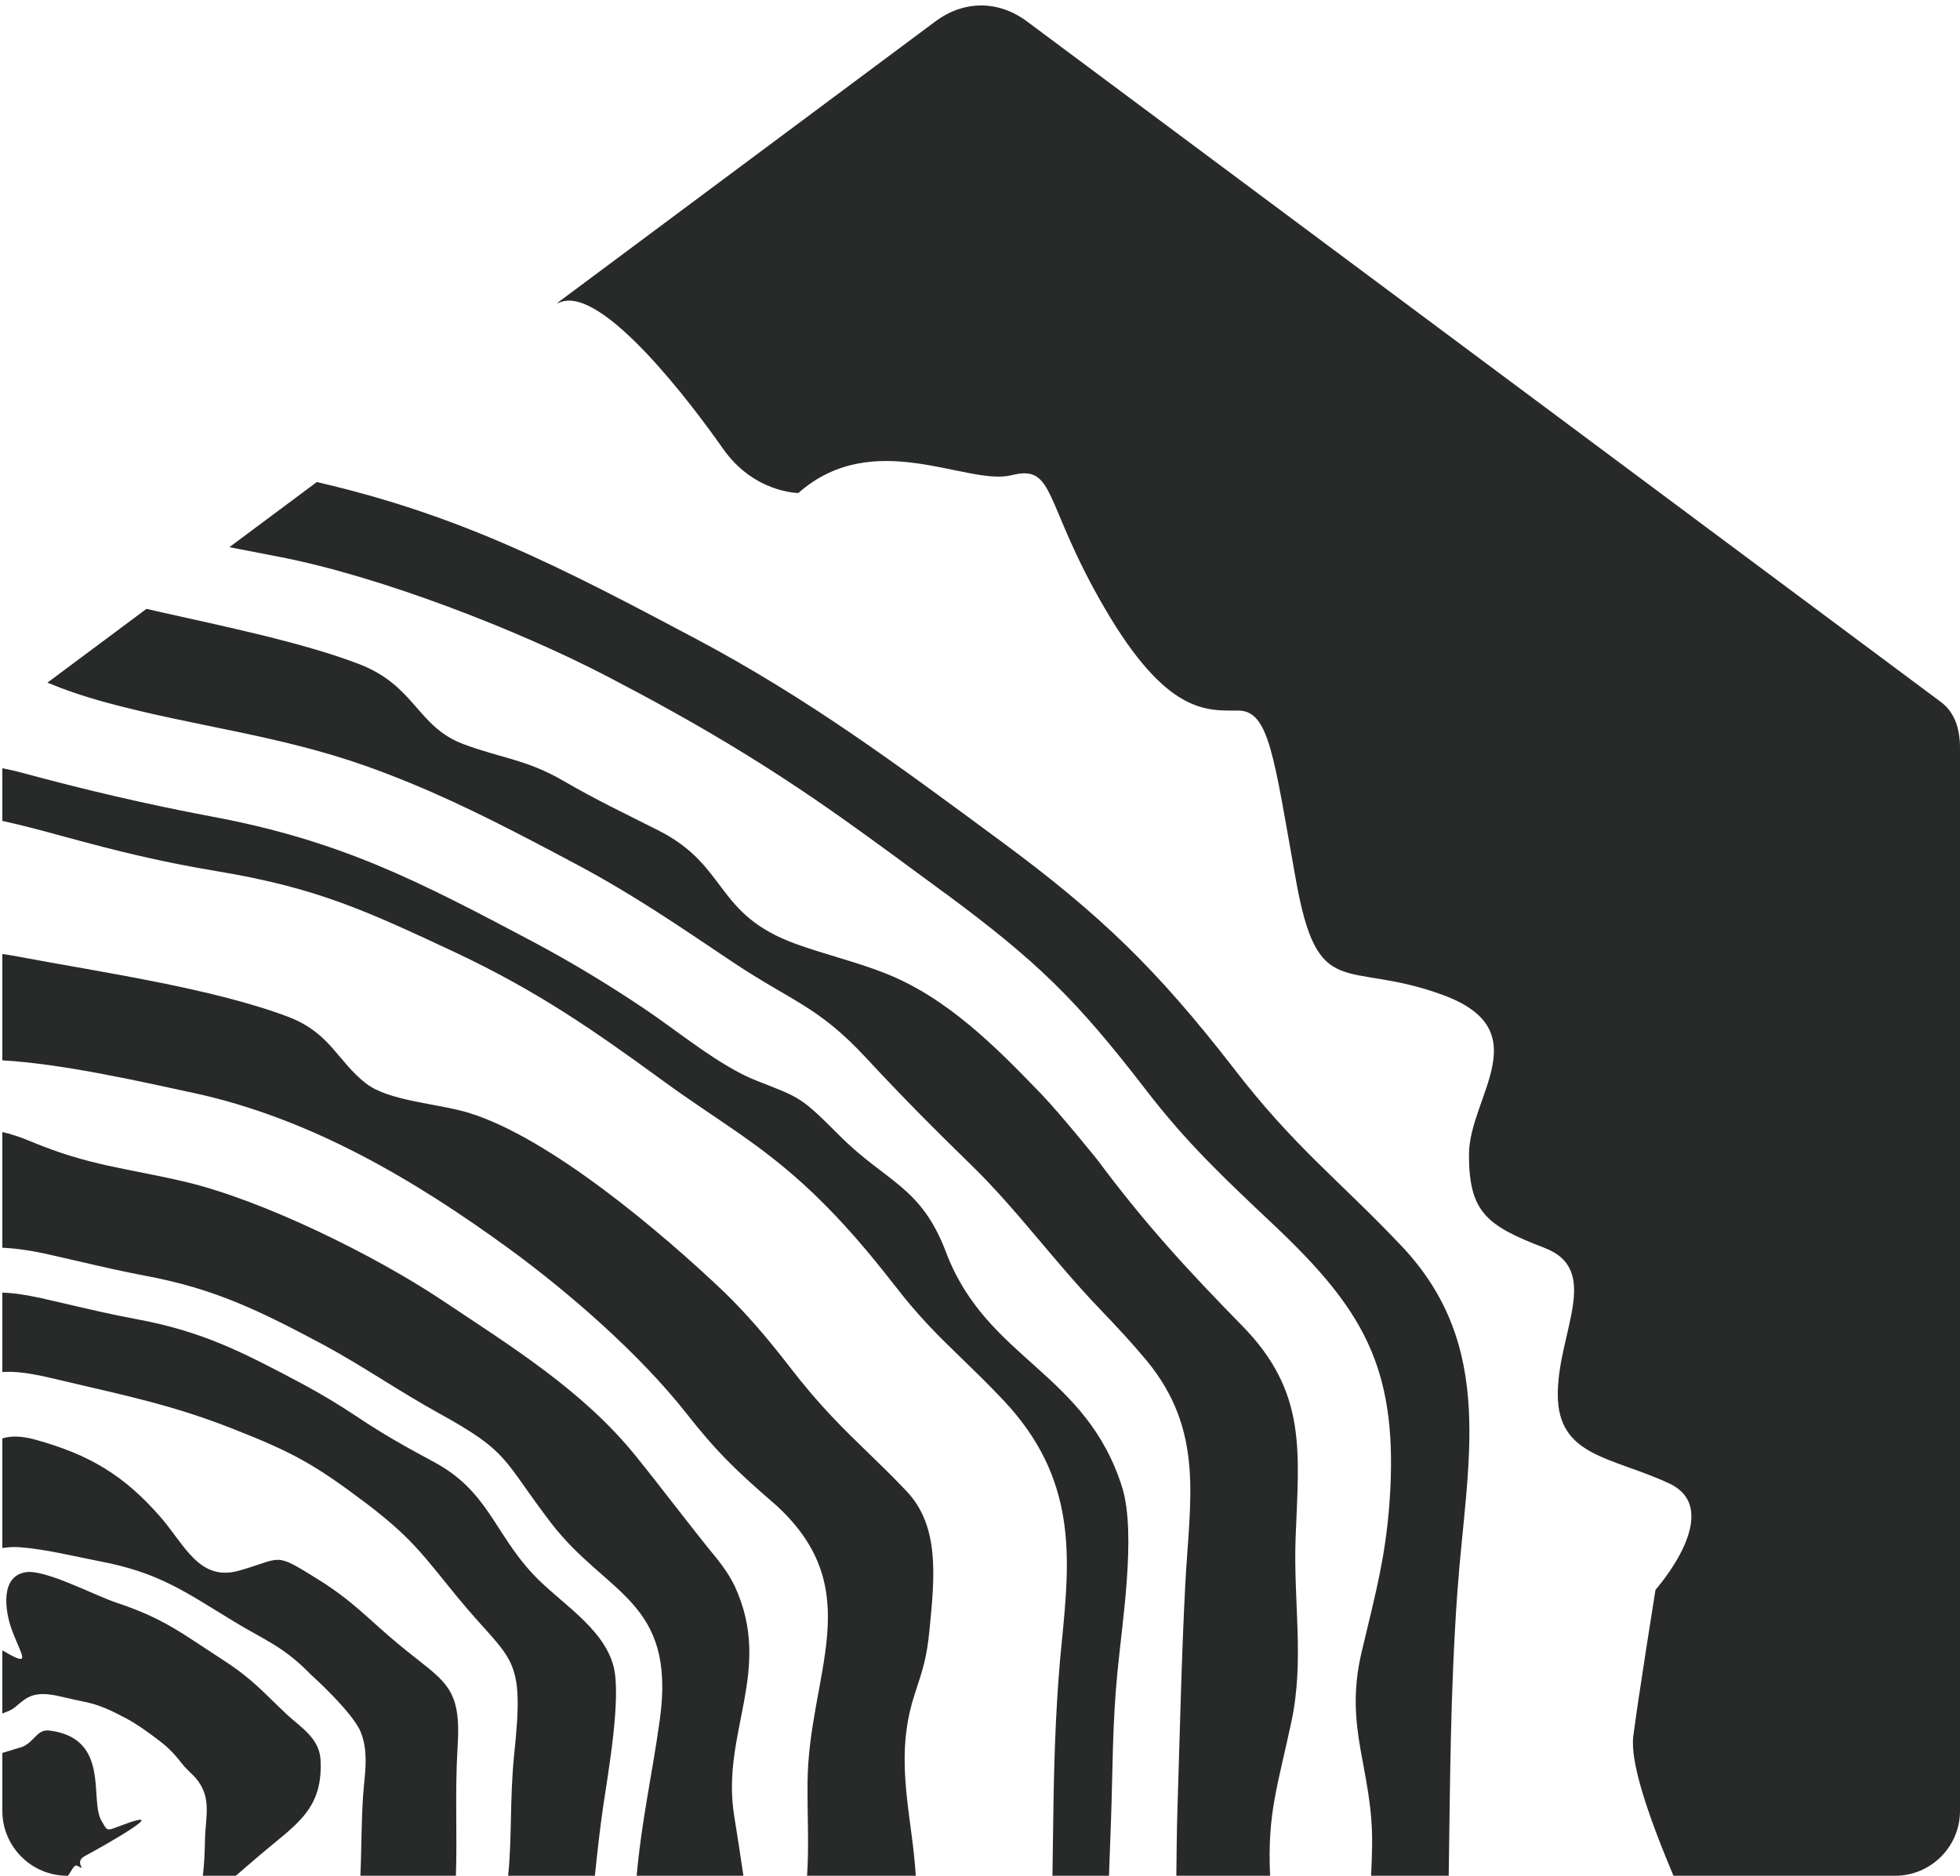 <?xml version="1.0" encoding="UTF-8" standalone="no"?><svg xmlns="http://www.w3.org/2000/svg" xmlns:xlink="http://www.w3.org/1999/xlink" fill="#000000" height="479.1" preserveAspectRatio="xMidYMid meet" version="1" viewBox="-0.6 -1.4 500.6 479.1" width="500.6" zoomAndPan="magnify"><g id="change1_1"><path clip-rule="evenodd" d="M16.756,477.709h-0.201C7.437,477.709,0,470.275,0,461.157 v-14.814c2.05-0.662,4.051-1.204,5.076-1.545c3.094-1.265,3.771-4.573,6.911-4.183c15.703,1.937,10.231,17.674,13.281,22.939 c1.615,2.789,1.183,2.8,4.754,1.444c15.563-5.906-6.404,6.36-8.887,7.645c-3.17,1.645,0.878,4.112-1.926,2.538 C18.296,474.67,17.713,476.485,16.756,477.709 M59.633,477.709h-8.426c0.362-3.02,0.497-6.078,0.542-9.018 c0.1-6.239,1.896-10.874-2.388-15.989c-0.557-0.592-1.053-1.063-1.524-1.524c-0.717-0.702-1.375-1.335-2.133-2.317l-0.015-0.02 c-1.033-1.324-1.945-2.378-2.954-3.36c-0.963-0.943-2.037-1.815-3.431-2.849v-0.021l-0.211-0.15H39.09 c-2.498-1.846-4.73-3.491-7.539-4.985c-1.856-0.983-3.435-1.806-5.332-2.588c-1.855-0.772-3.781-1.364-6.169-1.806 c-1.093-0.211-2.407-0.512-3.756-0.832h-0.02l-1.847-0.412l-0.02-0.021c-6.219-1.354-8.049,0.201-10.562,2.338 c-0.587,0.501-1.264,1.073-2.247,1.483c-0.497,0.191-1.019,0.392-1.6,0.633v-16.139c7.934,4.674,4.809,1.424,2.342-5.478 c-1.645-4.595-2.97-13.451,3.666-14.484c4.946-0.772,17.524,5.929,23.221,7.823c11.992,3.993,16.636,7.795,26.913,14.455 c7.763,5.006,10.211,8.115,16.565,14.104c3.531,3.25,7.985,5.878,8.532,11.063c0.908,13.191-6.265,16.963-15.397,24.756 l-2.774,2.378C61.779,475.854,60.641,476.836,59.633,477.709z M115.84,477.709h-24.4c0.316-6.601,0.211-13.04,0.692-20.402 c0.09-1.265,0.17-2.076,0.245-2.869c0.447-4.584,0.918-9.058-0.857-13.462c-2.046-5.074-13.01-14.945-12.609-14.524 c-7.022-7.303-11.937-8.927-19.63-13.601c-12.81-7.795-19.31-12.619-34.631-15.508c-6.455-1.264-13.752-3.07-20.237-3.552 c-1.405-0.101-2.89-0.02-4.414,0.21v-27.995c2.136-0.661,4.754-0.701,8.48,0.331c13.737,3.802,22.605,9.067,31.924,19.761 c6.138,7.052,9.896,16.541,20.007,13.692c11.31-3.19,8.761-4.906,20.036,2.096c9.374,5.828,12.96,10.252,20.934,16.842 c11.556,9.549,15.944,10.231,14.891,26.15C115.564,456.573,116.206,467.236,115.84,477.709z M151.334,477.709h-22.153 c1.007-9.609,0.391-19.299,1.52-30.765c2.818-26.381-0.512-23.351-14.605-40.564c-8.642-10.563-11.44-14.865-22.931-23.622 c-13.541-10.222-18.922-13.19-34.777-19.4c-14.589-5.717-26.3-8.165-41.311-11.695c-6.927-1.635-12.103-2.96-17.078-2.608v-20.292 c2.522,0.07,5.527,0.461,9.212,1.264l0.006-0.021c1.158,0.262,4.473,1.033,7.758,1.796c5.547,1.295,10.949,2.558,17.358,3.751 c8.361,1.556,15.086,3.643,21.576,6.319c6.445,2.658,12.965,6.079,20.724,10.202c4.835,2.607,9.289,5.276,13.862,8.325 c6.992,4.675,12.649,7.824,19.791,11.656c13.652,7.342,15.296,17.864,25.092,28.446c6.791,7.343,17.975,13.603,20.684,23.553 c2.142,7.864-1.359,27.475-2.583,35.801C152.623,465.702,151.966,471.689,151.334,477.709z M189.271,477.709h-27.259 c1.253-14.113,3.987-26,5.902-39.792c4.249-30.594-13.626-31.849-27.78-50.336c-12.523-16.349-10.332-17.914-28.512-27.935 c-10.252-5.647-19.566-12.137-29.671-17.594c-7.865-4.174-14.52-7.654-21.743-10.634c-7.176-2.968-14.604-5.266-23.837-6.99 c-5.638-1.054-11.16-2.337-16.827-3.651c-1.816-0.431-3.667-0.853-7.915-1.806l-0.026-0.021C7.071,317.958,3.26,317.447,0,317.306 v-29.56c2.166,0.481,4.588,1.273,7.356,2.437c14.861,6.199,24.01,6.701,39.036,10.202c20.122,4.694,48.87,18.938,65.992,30.373 c17.535,11.716,35.76,22.961,49.162,39.451c7.112,8.757,13.822,17.825,21.089,26.672c1.821,2.347,3.074,4.153,4.409,6.831 c10.001,21.597-3.586,37.445-0.121,58.729C187.766,467.578,188.519,472.644,189.271,477.709z M233.306,477.709h-27.771 c0.517-8.146,0.05-14.676,0.116-23.783c0.211-27.774,15.818-49.091-8.055-70.878c-10.101-8.746-15.046-13.451-22.981-23.552 c-11.65-14.825-29.706-30.634-45.163-41.919c-24.31-17.734-50.931-33.402-80.608-39.812c-14.028-3.03-33.392-7.433-48.844-8.326 v-27.163c1.333,0.181,2.728,0.411,4.203,0.692c20.984,3.962,49.717,8.064,69.112,15.467c10.513,4.133,12.308,11.266,19.55,16.892 c5.878,4.564,18.256,5.086,26.175,7.493c20.738,6.3,49.487,30.704,65.421,45.891c5.527,5.388,10.653,11.306,16.59,18.959h-0.009 c7.644,9.95,13.667,15.778,20.237,22.148c3.009,2.908,6.144,5.947,9.639,9.639c8.501,8.968,7.238,21.747,5.864,35.64 c-0.652,6.67-1.61,9.739-3.712,16.079c-4.177,12.629-2.507,23.572-0.798,36.432C232.725,470.968,233.065,474.338,233.306,477.709z M282.643,477.709h-14.444c0.061-3.33,0.104-6.67,0.146-10.031c0.165-12.438,0.336-25.157,1.374-39.742 c0.291-4.122,0.562-6.83,0.823-9.508c2.17-21.948,4.162-42.12-15.037-62.362c-3.842-4.053-7.272-7.383-10.562-10.572 c-5.627-5.447-10.783-10.442-16.917-18.427l-0.065-0.061c-6.986-9.007-13.101-16.059-19.841-22.619l-1.063-1.033 c-13.352-12.698-24.054-18.276-38.313-28.688c-18.111-13.221-32.234-22.94-52.707-32.63 c-22.986-10.753-35.474-16.612-61.018-20.875c-14.484-2.408-25.473-5.115-39.517-8.948C9.83,210.659,4.734,209.295,0,208.282 v-13.452c1.74,0.321,3.42,0.712,5.005,1.144c16.169,4.393,31.927,8.065,48.388,11.174c16.345,3.039,29.491,7.122,42.18,12.358 c12.588,5.196,25.347,11.875,40.524,19.94c9.63,5.157,18.647,10.623,27.721,16.701c8.756,5.868,19.435,14.816,28.824,18.487 c11.394,4.464,11.213,4.072,21.345,14.184c11.811,11.785,20.648,12.749,27.043,29.641c10.416,27.524,35.914,30.555,45.103,60.426 c3.411,11.905-0.076,33.783-1.344,46.934c-1.305,13.462-1.169,24.766-1.64,38.047C282.983,468.46,282.817,473.074,282.643,477.709z M323.794,477.709h-23.949c0.065-5.667,0.105-11.375,0.296-17.354c0.603-19.027,1.004-38.057,1.991-57.064 c1.124-21.626,5.001-39.189-9.966-57.285c-3.842-4.585-7.684-8.707-11.82-13.021c-11.701-12.178-21.181-25.408-32.786-36.712 c-9.66-9.419-17.729-17.523-26.918-27.435c-12.343-13.301-18.872-14.324-34.255-24.605c-13.787-9.229-24.847-16.882-39.657-24.806 c-15.387-8.185-28.412-14.997-42.566-20.833c-3.787-1.555-7.547-3.01-11.41-4.375c-22.604-7.964-43.543-10.04-66.143-16.159 c-6.109-1.666-10.824-3.321-15.101-5.096l25.302-18.848c1.254,0.292,2.508,0.583,3.767,0.863 c15.327,3.46,36.186,7.714,50.556,13.251c14.429,5.577,14.715,15.939,26.612,20.433c9.309,3.51,16.194,3.922,25.573,9.398 c8.652,5.036,15.568,8.246,24.355,12.71c17.874,9.098,14.102,21.375,35.067,28.959c7.377,2.667,14.896,4.414,22.479,7.362 c15.964,6.209,28.397,18.777,40.104,30.915c5.119,5.347,14.514,17.043,14.459,16.972c12.001,16.14,22.925,28.017,36.894,42.27 c16.66,17.003,14.454,32.18,13.631,54.167c-0.606,16.199,2.276,31.115-1.043,46.783 C325.695,455.049,323.057,461.749,323.794,477.709z M369.413,477.709h-19.826c0.136-2.618,0.231-5.256,0.262-7.935 c0.221-19.309-7.307-29.591-2.683-49.181c3.62-15.327,6.499-25.408,7.327-41.508c1.619-31.597-7.292-46.392-29.736-67.588 c-13.091-12.357-22.148-20.834-32.761-34.616c-17.784-23.09-27.725-32.739-51.188-50.124h-0.044l-2.142-1.584 c-7.744-5.707-15.488-11.425-23.332-17.002c-20.584-14.625-38.448-25.147-60.788-36.802 c-23.101-12.018-58.168-25.579-83.651-30.514c-4.293-0.833-8.581-1.665-12.864-2.497l22.324-16.631 c36.542,8.426,61.774,21.416,96.836,40.043c28.889,15.347,51.79,32.429,77.915,51.698c25.519,18.838,39.862,32.781,59.267,57.787 c15.644,20.362,26.818,28.498,42.977,45.54c24.546,25.89,16.642,55.701,14.32,88.391 C369.795,430.915,369.774,454.467,369.413,477.709z M500,189.635v271.522c0,9.118-7.438,16.552-16.556,16.552H426.82 c-6.846-16.21-11.064-29.25-10.267-35.6c1.134-9.077,5.672-37.436,5.672-37.436s18.146-20.412,3.4-27.223 c-14.745-6.801-28.356-6.801-28.356-22.68s11.345-31.757-3.4-37.436c-14.746-5.667-19.284-9.067-19.284-23.812 c0-14.746,18.15-31.759-6.806-40.836c-24.952-9.078-31.758,2.267-37.426-29.491c-5.677-31.757-6.811-43.102-14.745-43.102 c-7.944,0-18.15,1.134-34.029-26.09c-15.878-27.213-12.474-36.863-23.818-34.024c-11.345,2.838-35.162-12.479-54.447,4.543 c0,0-11.339,0-19.278-11.345c-7.94-11.345-30.625-41.397-41.397-37.435c-0.356,0.13-0.712,0.25-1.063,0.36l96.716-72.021 c7.313-5.447,16.104-5.447,23.417,0l233.441,173.844C498.806,180.647,500,185.071,500,189.635z" fill="#282a29" fill-rule="evenodd"/></g></svg>